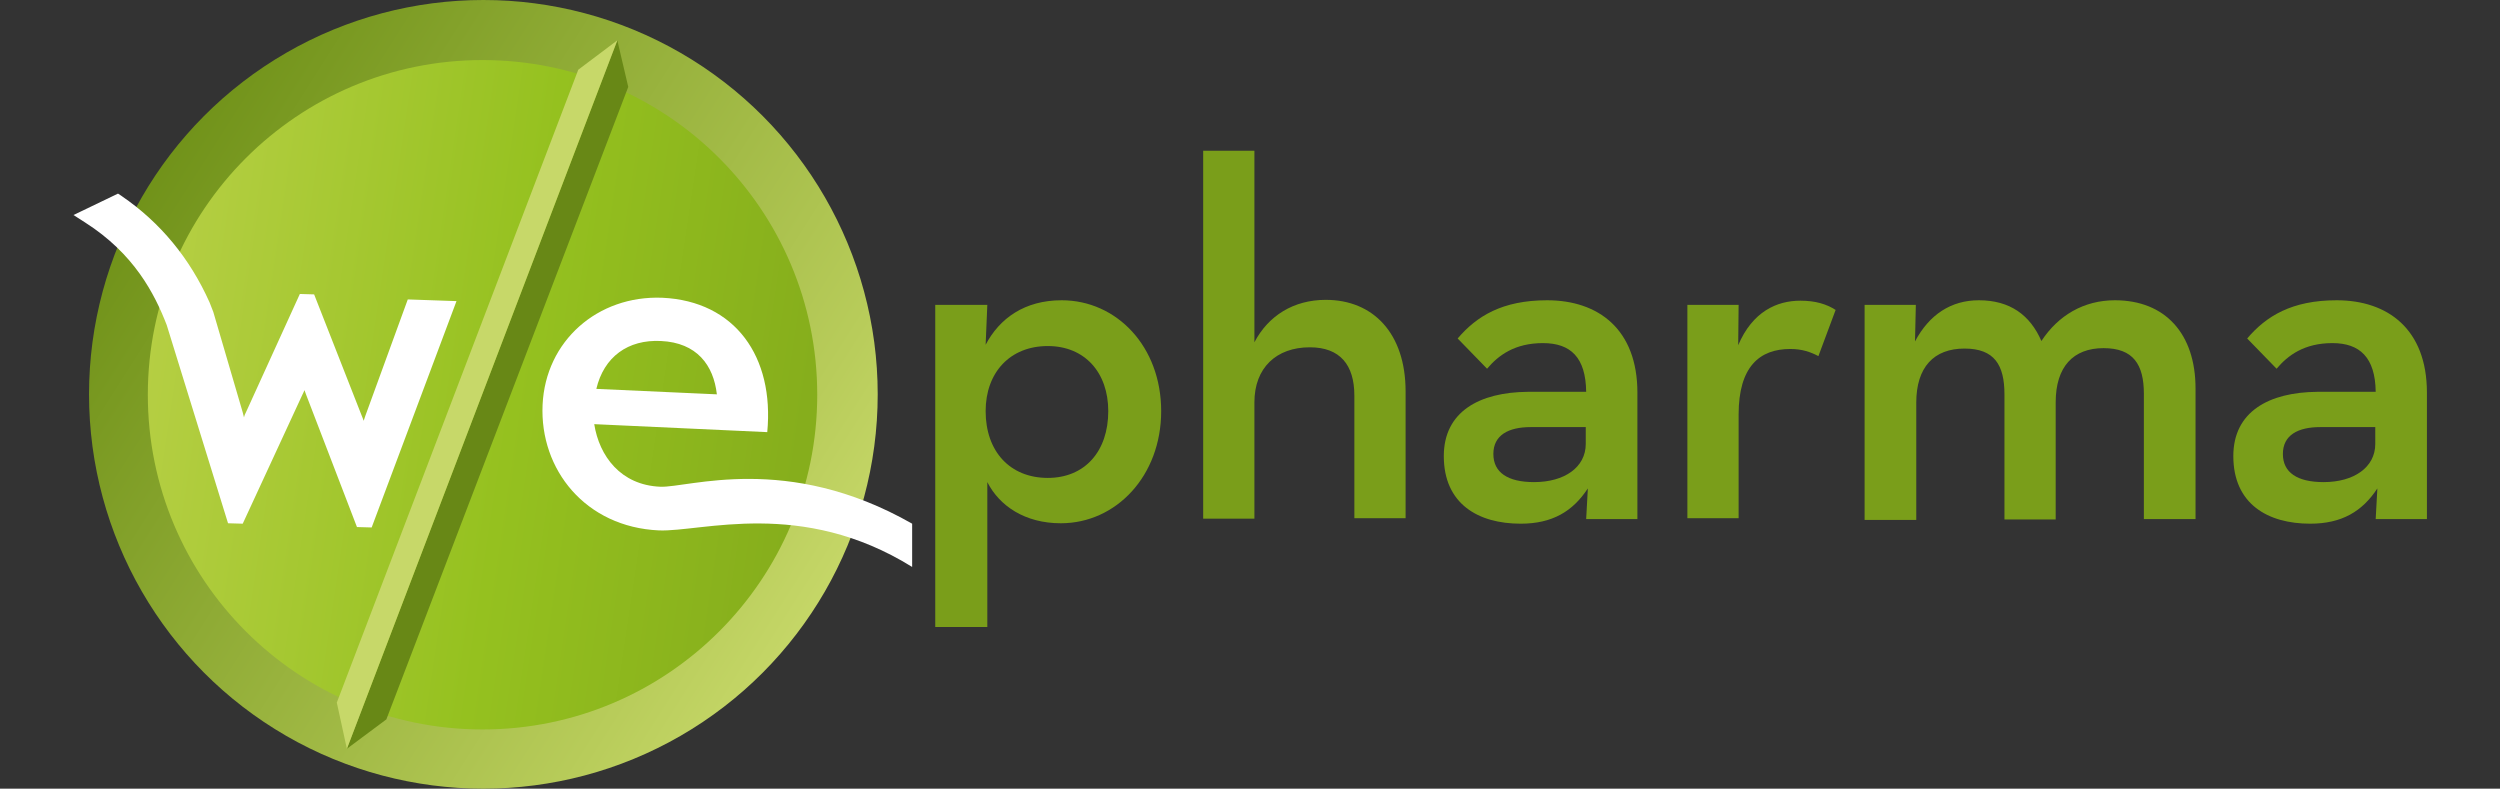 <?xml version="1.0" encoding="UTF-8"?> <!-- Generator: Adobe Illustrator 21.0.2, SVG Export Plug-In . SVG Version: 6.00 Build 0) --> <svg xmlns="http://www.w3.org/2000/svg" xmlns:xlink="http://www.w3.org/1999/xlink" id="Livello_1" x="0px" y="0px" viewBox="0 0 595.3 187.8" style="enable-background:new 0 0 595.3 187.8;" xml:space="preserve"><rect x="0" y="0" width="595.3" height="187.8" fill="#333333" stroke="none"/> <style type="text/css"> .st0{fill:url(#SVGID_1_);} .st1{fill:url(#SVGID_2_);} .st2{fill:#688816;} .st3{fill:#C7D869;} .st4{fill:#FFFFFF;} .st5{fill:#7A9E1A;} </style> <g> <linearGradient id="SVGID_1_" gradientUnits="userSpaceOnUse" x1="-34.082" y1="-2718.14" x2="108.326" y2="-2853.858" gradientTransform="matrix(-0.981 0.194 0.194 0.981 691.558 2820.482)"> <stop offset="0" style="stop-color:#C7D869"></stop> <stop offset="0.16" style="stop-color:#B8CC5A"></stop> <stop offset="1" style="stop-color:#6F9118"></stop> </linearGradient> <circle class="st0" cx="115.1" cy="93.9" r="93.9"></circle> <linearGradient id="SVGID_2_" gradientUnits="userSpaceOnUse" x1="114.645" y1="-2813.952" x2="-35.449" y2="-2760.227" gradientTransform="matrix(-0.981 0.194 0.194 0.981 691.558 2820.482)"> <stop offset="0" style="stop-color:#B6CF44"></stop> <stop offset="0.565" style="stop-color:#95C11F"></stop> <stop offset="1" style="stop-color:#86AE1C"></stop> </linearGradient> <circle class="st1" cx="114.9" cy="94" r="79.7"></circle> <g> <polygon class="st2" points="147,9.6 149.6,20.7 92,171.3 82.6,178.3 "></polygon> <polygon class="st3" points="82.6,178.3 80.2,167.3 137.7,16.6 147,9.6 "></polygon> </g> <path class="st4" d="M157.2,115.9c6.7,0.3,30.2-8.2,60,8.8V135c-26.4-16.4-50.1-8.3-60.3-8.7c-17.5-0.8-28.4-14.5-27.7-29.9 c0.7-15.2,13.1-26.1,28.5-25.5c17.4,0.8,26.7,14.1,25,32l-41.2-1.9C142.7,108.6,147.8,115.5,157.2,115.9z M170.7,93.9 c-0.8-7-4.8-12.3-13.3-12.7c-7.9-0.4-13.6,3.8-15.4,11.4L170.7,93.9z"></path> <g> <path class="st5" d="M222.7,72.6h12.4l-0.4,9.5c3.3-6.3,9.3-10.6,18.1-10.6c13.1,0,23.7,11,23.7,26.4s-10.7,26.7-23.9,26.7 c-8.5,0-14.6-4.1-17.5-9.8v34.5h-12.4L222.7,72.6L222.7,72.6z M263.9,97.9c0-9.2-5.6-15.5-14.4-15.5c-9,0-14.8,6.3-14.8,15.5 c0,9.6,5.8,15.9,14.8,15.9C258.3,113.8,263.9,107.5,263.9,97.9z"></path> <path class="st5" d="M286.5,35.9h12.2v45.6c3.3-6.3,9.3-10.1,17-10.1c11.3,0,19,8,19,21.8v30.2h-12.2V94.2 c0-7.3-3.4-11.5-10.6-11.5c-8,0-13.2,4.9-13.2,13.1v27.7h-12.2L286.5,35.9L286.5,35.9z"></path> <path class="st5" d="M367.4,81.7c-6.7,0-10.6,2.9-13.3,6.1l-7-7.2c4.5-5.3,10.6-9.1,21.3-9.1c12.2,0,21.5,6.9,21.5,22v30.1h-12.2 l0.4-7.3c-3.6,5.5-8.5,8.4-16,8.4c-10.1,0-18.3-4.7-18.3-16.1c0-10.6,8.5-15.2,20-15.3h13.9C377.6,85.1,374,81.7,367.4,81.7z M364.5,101.7c-5.3,0-8.9,1.9-8.9,6.4c0,4.4,3.4,6.7,9.7,6.7c7.2,0,12.3-3.5,12.3-9.1v-4H364.5z"></path> <path class="st5" d="M401.8,72.6H414l-0.1,9.6c3.4-8,9.2-10.6,14.8-10.6c3.6,0,6.2,0.8,8.4,2.2l-4.1,11c-1.9-1-3.9-1.7-6.7-1.7 c-7.3,0-12.3,4.2-12.3,15.6v24.7h-12.2L401.8,72.6L401.8,72.6z"></path> <path class="st5" d="M444,72.6h12.2l-0.2,8.7c3.4-6.4,8.6-9.8,15.2-9.8c7.4,0,12.2,3.5,14.9,9.7c4-6.1,10.1-9.7,17.5-9.7 c12,0,19.2,8,19.2,21v31.1h-12.3V93.8c0-7-2.5-10.9-9.6-10.9c-7.2,0-11.4,4.4-11.4,12.9v27.9h-12.2V93.9c0-7-2.4-10.9-9.5-10.9 c-7.3,0-11.5,4.4-11.5,12.9v27.9H444V72.6z"></path> <path class="st5" d="M555.4,81.7c-6.7,0-10.6,2.9-13.3,6.1l-7-7.2c4.5-5.3,10.6-9.1,21.3-9.1c12.2,0,21.5,6.9,21.5,22v30.1h-12.2 l0.4-7.3c-3.6,5.5-8.5,8.4-16,8.4c-10.1,0-18.3-4.7-18.3-16.1c0-10.6,8.5-15.2,20-15.3h13.9C565.6,85.1,561.9,81.7,555.4,81.7z M552.5,101.7c-5.3,0-8.9,1.9-8.9,6.4c0,4.4,3.4,6.7,9.7,6.7c7.2,0,12.3-3.5,12.3-9.1v-4H552.5z"></path> </g> <path class="st4" d="M97.1,71.3L87,99c-0.1,0.4-0.3,0.8-0.4,1.2c-0.2-0.5-0.3-0.9-0.5-1.3L74.8,70.1L71.4,70L58.6,98.1 c-0.2,0.4-0.4,0.8-0.5,1.3c-0.1-0.4-0.2-0.8-0.3-1.2l-7-23.9L49.9,72C45.2,61.5,38.2,53,29,46.7l-0.9-0.6l-10.6,5.1l2.8,1.8 c11.6,7.4,16.5,16.9,19.4,24.4l14.6,47.2l3.5,0.1L72,94c0.2-0.3,0.3-0.7,0.5-1.1c0.1,0.4,0.3,0.7,0.4,1.1L85,125.5l3.5,0.1 l20.2-53.9L97.1,71.3z"></path> </g> </svg> 
